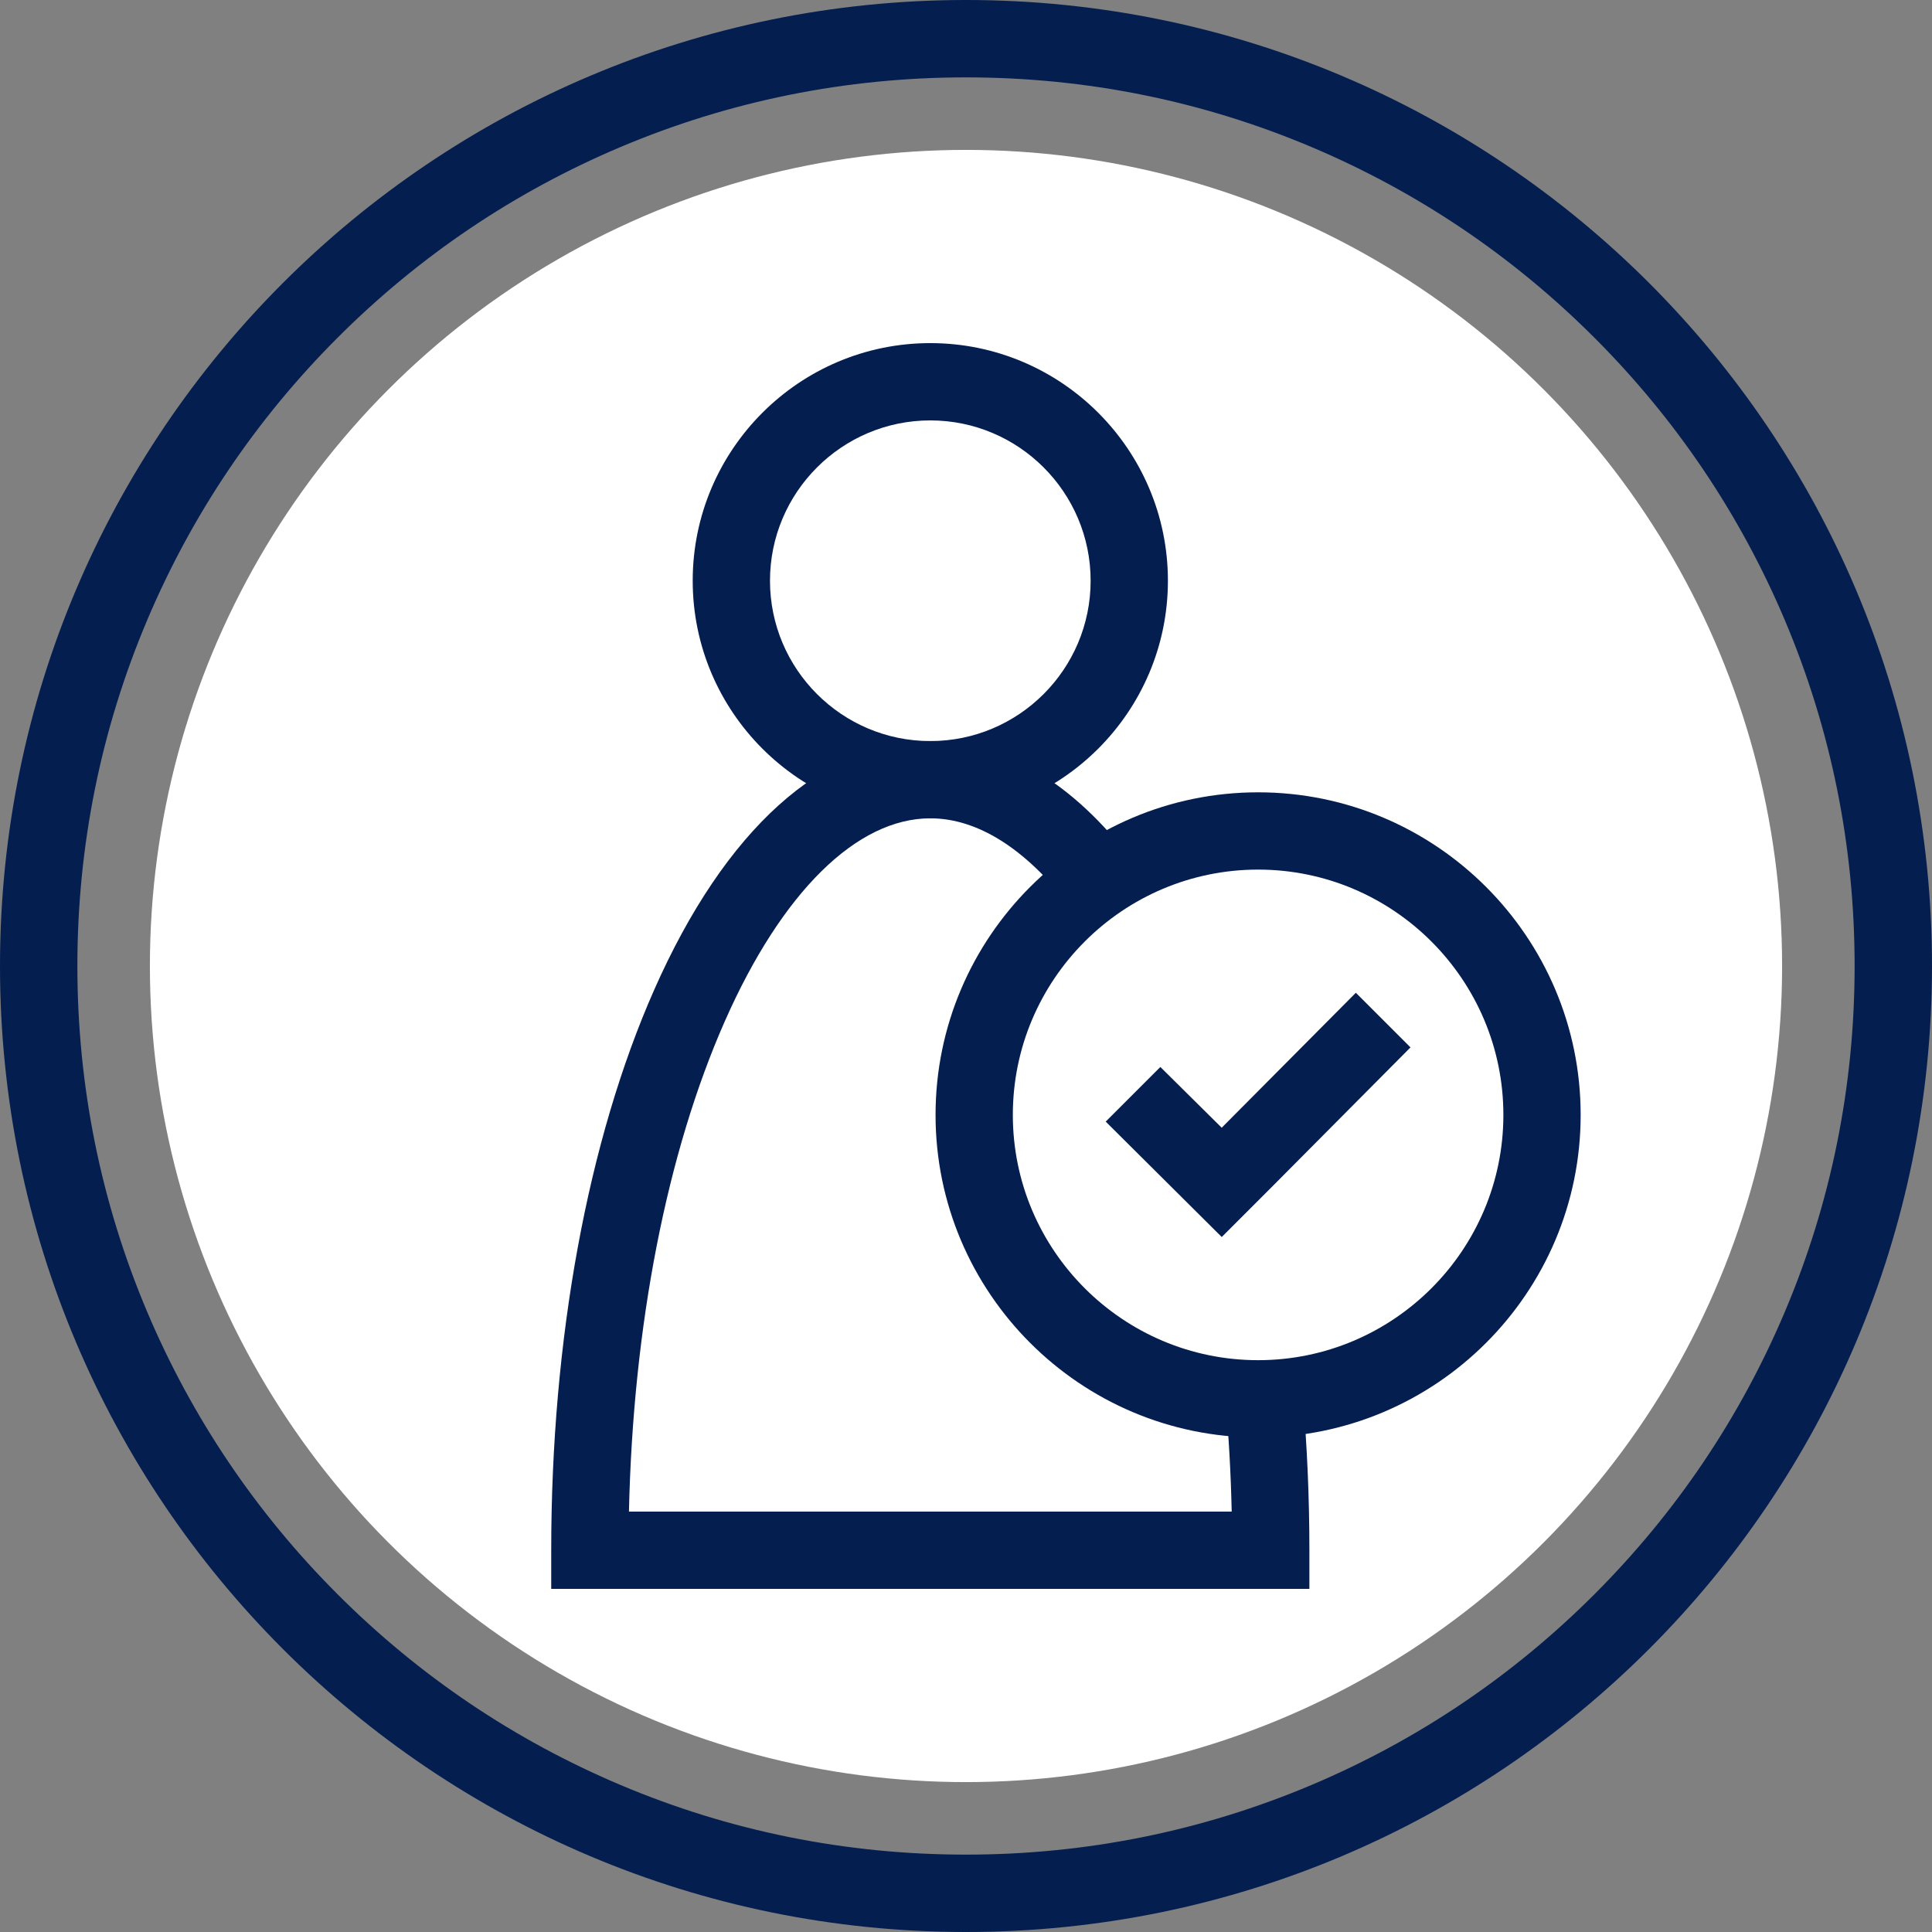 <svg width="116" height="116" viewBox="0 0 116 116" fill="none" xmlns="http://www.w3.org/2000/svg">
<rect x="0" y="0" width="116" height="116" fill="#808080" stroke="none"/>
<circle cx="58" cy="58" r="49" fill="white"/>
<path fill-rule="evenodd" clip-rule="evenodd" d="M58 0C25.968 0 0 25.968 0 58C0 90.031 25.968 116 58 116C90.031 116 116 90.033 116 58C116 25.967 90.033 0 58 0ZM58 4.646C65.206 4.646 72.193 6.055 78.766 8.837C85.119 11.525 90.826 15.372 95.727 20.273C100.628 25.174 104.475 30.881 107.163 37.234C109.943 43.809 111.354 50.796 111.354 58C111.354 65.204 109.945 72.193 107.163 78.766C104.475 85.119 100.628 90.826 95.727 95.727C90.826 100.628 85.119 104.475 78.766 107.163C72.191 109.943 65.204 111.354 58 111.354C50.796 111.354 43.807 109.945 37.234 107.163C30.881 104.475 25.174 100.628 20.273 95.727C15.372 90.826 11.525 85.119 8.837 78.766C6.057 72.191 4.646 65.204 4.646 58C4.646 50.796 6.055 43.807 8.837 37.234C11.525 30.881 15.372 25.174 20.273 20.273C25.174 15.372 30.881 11.525 37.234 8.837C43.809 6.057 50.796 4.646 58 4.646Z" fill="#041E50"/>
<path fill-rule="evenodd" clip-rule="evenodd" d="M55.857 25.242C50.55 25.242 46.231 29.56 46.231 34.869C46.231 40.178 50.548 44.495 55.857 44.495C61.166 44.495 65.483 40.178 65.483 34.869C65.483 29.56 61.166 25.242 55.857 25.242ZM55.857 49.133C47.99 49.133 41.591 42.733 41.591 34.867C41.591 27 47.99 20.601 55.857 20.601C63.724 20.601 70.123 27 70.123 34.867C70.123 42.733 63.724 49.133 55.857 49.133Z" fill="#041E50"/>
<path fill-rule="evenodd" clip-rule="evenodd" d="M75.538 83.987C74.871 83.987 74.214 83.948 73.566 83.873C73.771 86.123 73.901 88.424 73.953 90.759H37.763C38.01 79.592 40.034 69.207 43.526 61.301C46.942 53.568 51.437 49.133 55.857 49.133C58.683 49.133 61.539 50.948 64.126 54.277C65.276 53.239 66.569 52.358 67.973 51.661C64.425 46.989 60.271 44.493 55.857 44.493C49.423 44.493 43.536 49.796 39.28 59.426C35.292 68.453 33.096 80.404 33.096 93.079V95.399H78.618V93.079C78.618 89.922 78.481 86.811 78.216 83.778C77.344 83.915 76.449 83.989 75.538 83.989" fill="#041E50"/>
<path fill-rule="evenodd" clip-rule="evenodd" d="M75.538 52.212C67.418 52.212 60.812 58.819 60.812 66.941C60.812 75.063 67.418 81.667 75.538 81.667C83.658 81.667 90.265 75.061 90.265 66.941C90.265 58.821 83.658 52.212 75.538 52.212ZM75.538 86.307C64.859 86.307 56.172 77.618 56.172 66.941C56.172 56.263 64.861 47.572 75.538 47.572C86.216 47.572 94.905 56.261 94.905 66.941C94.905 77.62 86.216 86.307 75.538 86.307Z" fill="#041E50"/>
<path fill-rule="evenodd" clip-rule="evenodd" d="M84.687 62.888L81.406 59.607L73.353 67.71L69.669 64.062L66.388 67.343L73.355 74.272L76.636 70.991H76.634L84.687 62.888Z" fill="#041E50"/>
</svg>
